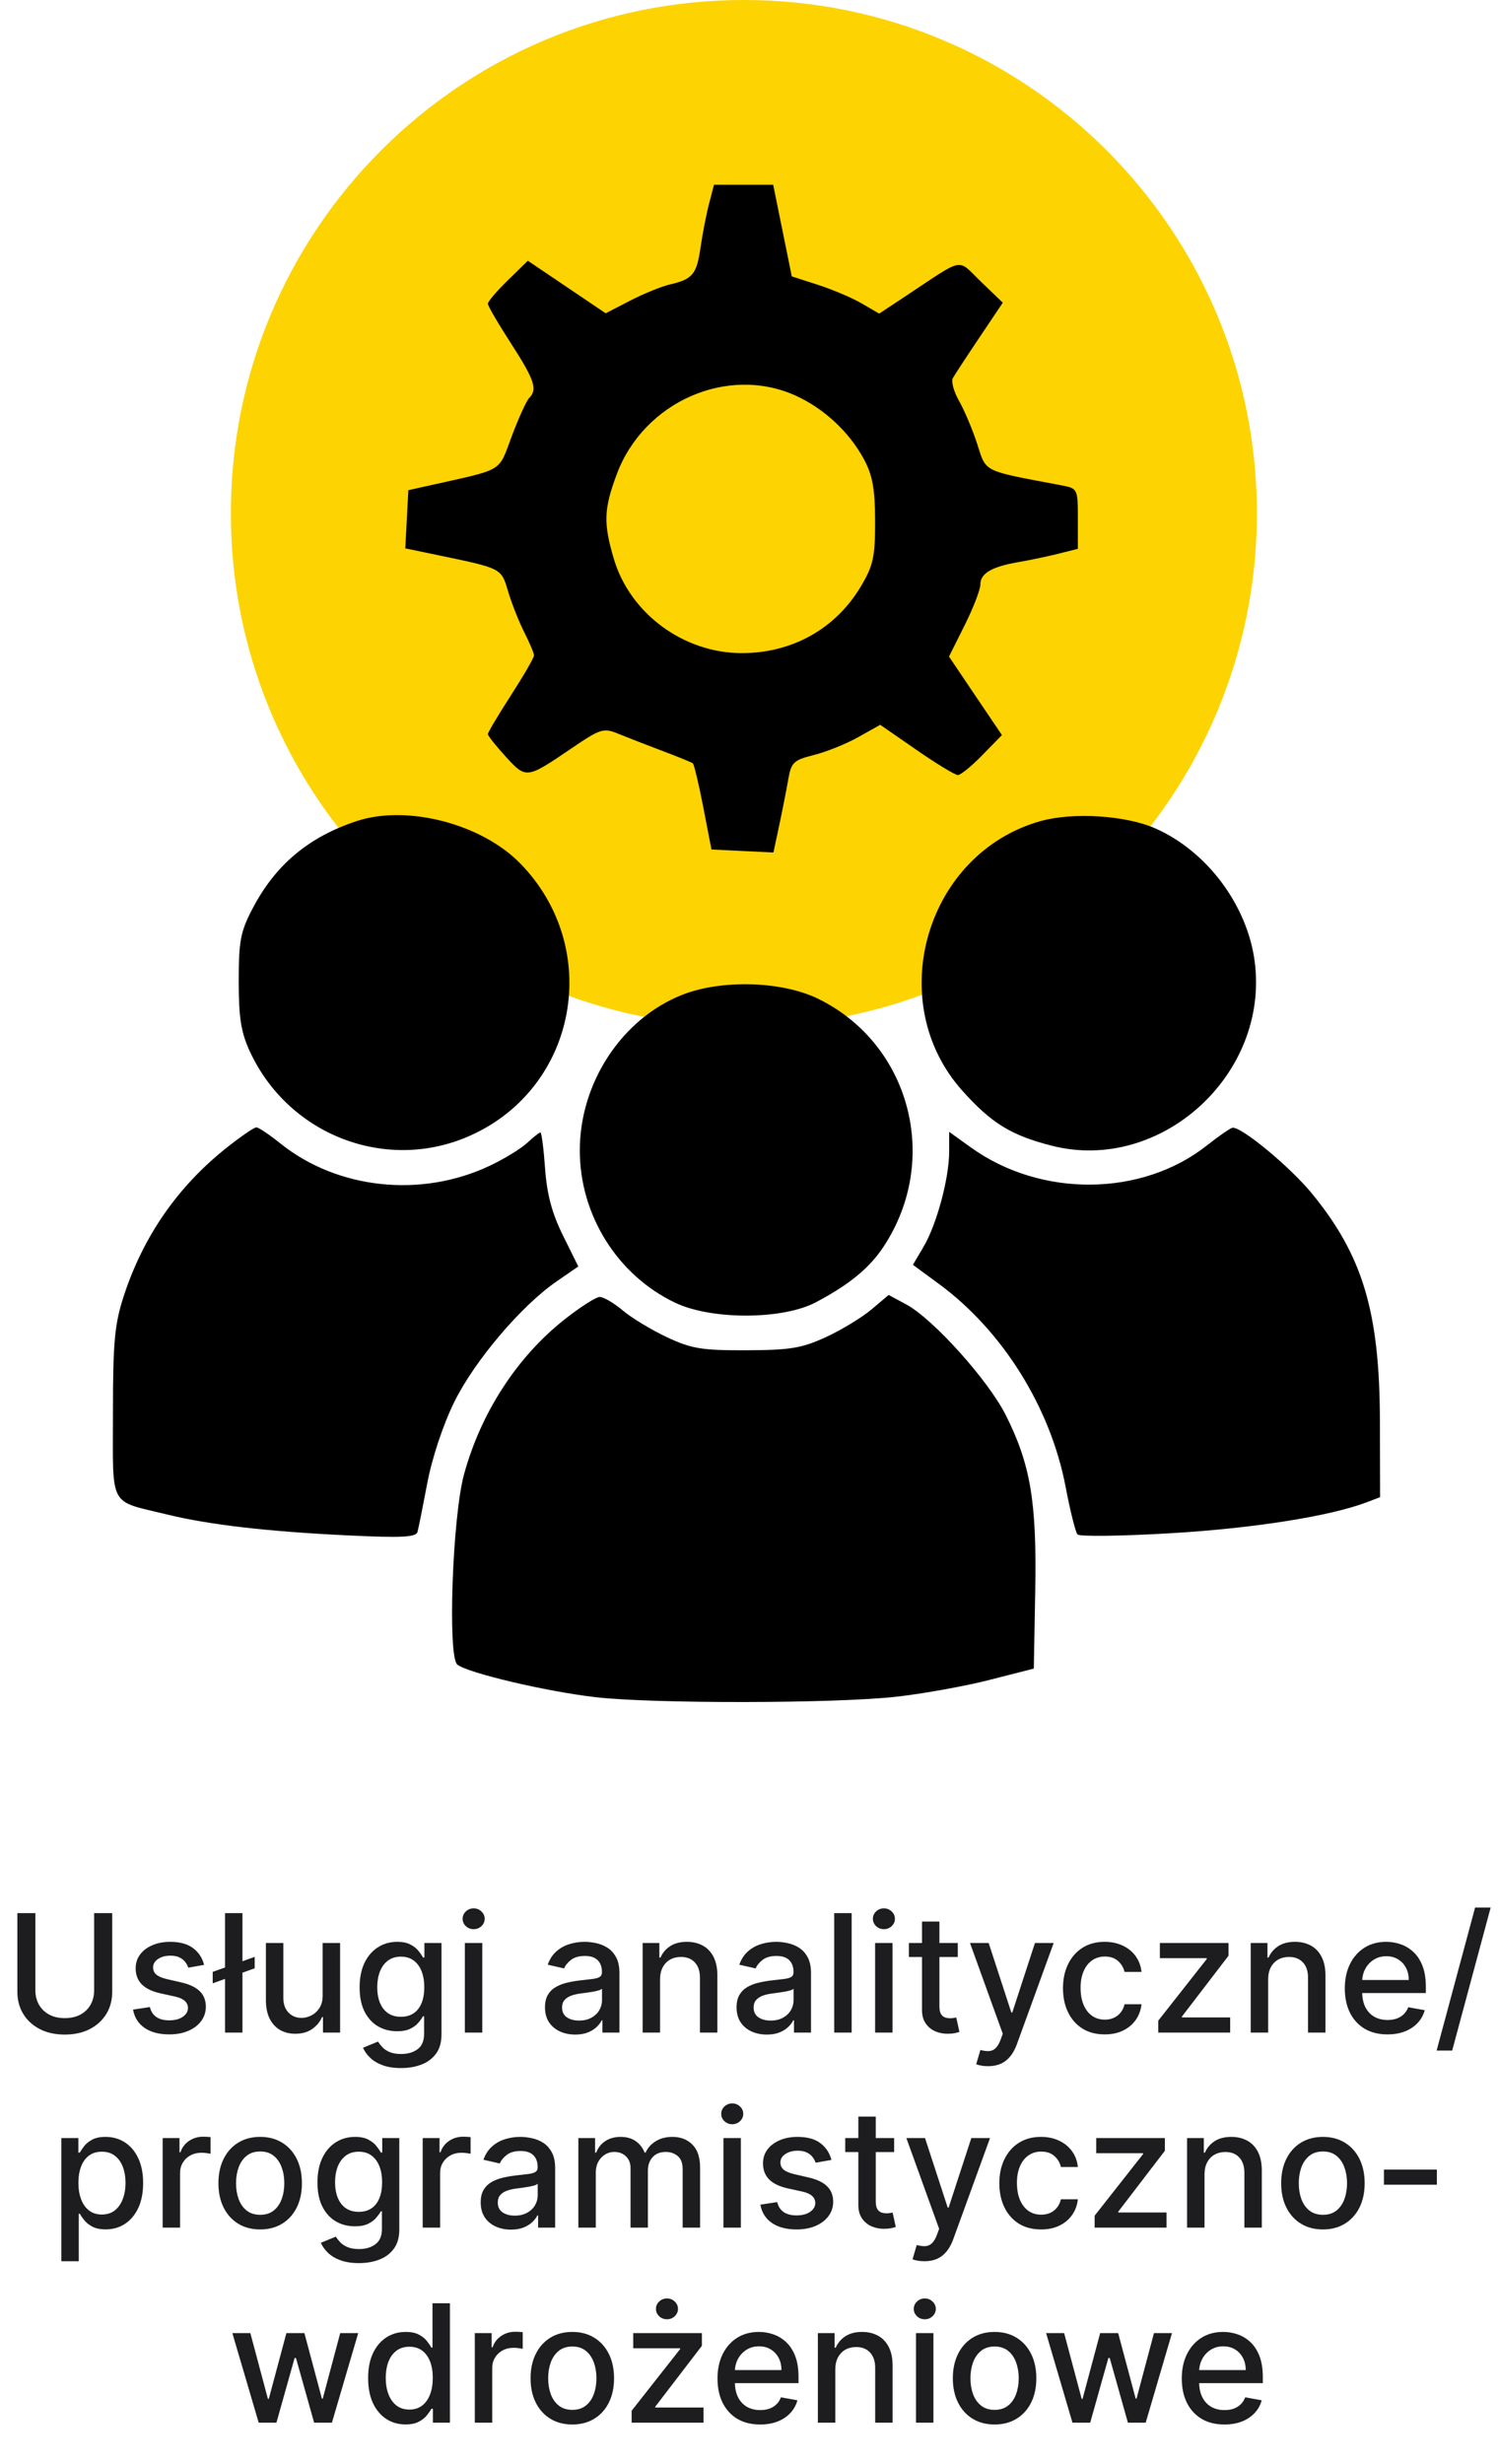 <svg width="146" height="240" viewBox="0 0 146 240" fill="none" xmlns="http://www.w3.org/2000/svg">
<path d="M9.175 186.364H10.937V194.017C10.937 194.831 10.745 195.553 10.363 196.182C9.98 196.807 9.442 197.299 8.749 197.659C8.056 198.015 7.244 198.193 6.312 198.193C5.384 198.193 4.573 198.015 3.88 197.659C3.187 197.299 2.649 196.807 2.266 196.182C1.884 195.553 1.692 194.831 1.692 194.017V186.364H3.448V193.875C3.448 194.402 3.564 194.869 3.795 195.278C4.03 195.688 4.361 196.009 4.789 196.244C5.217 196.475 5.725 196.591 6.312 196.591C6.903 196.591 7.412 196.475 7.84 196.244C8.272 196.009 8.602 195.688 8.829 195.278C9.06 194.869 9.175 194.402 9.175 193.875V186.364ZM19.893 191.403L18.353 191.676C18.289 191.479 18.186 191.292 18.046 191.114C17.91 190.936 17.724 190.79 17.489 190.676C17.255 190.562 16.961 190.506 16.609 190.506C16.128 190.506 15.726 190.614 15.404 190.83C15.082 191.042 14.921 191.316 14.921 191.653C14.921 191.945 15.029 192.18 15.245 192.358C15.461 192.536 15.809 192.682 16.291 192.795L17.677 193.114C18.48 193.299 19.078 193.585 19.472 193.972C19.866 194.358 20.063 194.86 20.063 195.477C20.063 196 19.912 196.466 19.609 196.875C19.309 197.28 18.891 197.598 18.353 197.83C17.819 198.061 17.2 198.176 16.495 198.176C15.518 198.176 14.72 197.968 14.103 197.551C13.486 197.131 13.107 196.534 12.967 195.761L14.609 195.511C14.711 195.939 14.921 196.263 15.239 196.483C15.557 196.699 15.972 196.807 16.484 196.807C17.041 196.807 17.486 196.691 17.819 196.46C18.152 196.225 18.319 195.939 18.319 195.602C18.319 195.33 18.217 195.1 18.012 194.915C17.811 194.729 17.503 194.589 17.086 194.494L15.609 194.17C14.794 193.985 14.192 193.689 13.802 193.284C13.415 192.879 13.222 192.366 13.222 191.744C13.222 191.229 13.366 190.778 13.654 190.392C13.942 190.006 14.34 189.705 14.847 189.489C15.355 189.269 15.936 189.159 16.592 189.159C17.535 189.159 18.277 189.364 18.819 189.773C19.361 190.178 19.718 190.722 19.893 191.403ZM24.823 190.625V191.739L20.732 193.199V192.085L24.823 190.625ZM23.63 186.364V198H21.931V186.364H23.63ZM31.444 194.381V189.273H33.148V198H31.478V196.489H31.387C31.186 196.955 30.864 197.343 30.421 197.653C29.982 197.96 29.434 198.114 28.779 198.114C28.218 198.114 27.722 197.991 27.291 197.744C26.863 197.494 26.525 197.125 26.279 196.636C26.037 196.148 25.916 195.544 25.916 194.824V189.273H27.614V194.619C27.614 195.214 27.779 195.687 28.109 196.04C28.438 196.392 28.866 196.568 29.393 196.568C29.711 196.568 30.027 196.489 30.342 196.33C30.66 196.17 30.923 195.93 31.131 195.608C31.343 195.286 31.448 194.877 31.444 194.381ZM39.09 201.455C38.397 201.455 37.8 201.364 37.3 201.182C36.804 201 36.399 200.759 36.084 200.46C35.77 200.161 35.535 199.833 35.38 199.477L36.84 198.875C36.943 199.042 37.079 199.218 37.249 199.403C37.423 199.593 37.658 199.754 37.954 199.886C38.253 200.019 38.638 200.085 39.107 200.085C39.751 200.085 40.283 199.928 40.704 199.614C41.124 199.303 41.334 198.807 41.334 198.125V196.409H41.227C41.124 196.595 40.977 196.801 40.783 197.028C40.594 197.256 40.333 197.453 39.999 197.619C39.666 197.786 39.232 197.869 38.698 197.869C38.009 197.869 37.388 197.708 36.834 197.386C36.285 197.061 35.85 196.581 35.528 195.949C35.209 195.312 35.05 194.53 35.05 193.602C35.05 192.674 35.208 191.879 35.522 191.216C35.84 190.553 36.276 190.045 36.829 189.693C37.382 189.337 38.009 189.159 38.709 189.159C39.251 189.159 39.689 189.25 40.022 189.432C40.355 189.61 40.615 189.818 40.8 190.057C40.99 190.295 41.136 190.506 41.238 190.688H41.363V189.273H43.028V198.193C43.028 198.943 42.853 199.559 42.505 200.04C42.157 200.521 41.685 200.877 41.09 201.108C40.499 201.339 39.833 201.455 39.09 201.455ZM39.073 196.46C39.562 196.46 39.975 196.347 40.312 196.119C40.653 195.888 40.91 195.559 41.084 195.131C41.263 194.699 41.352 194.182 41.352 193.58C41.352 192.992 41.264 192.475 41.09 192.028C40.916 191.581 40.66 191.233 40.323 190.983C39.986 190.729 39.569 190.602 39.073 190.602C38.562 190.602 38.136 190.735 37.795 191C37.454 191.261 37.196 191.617 37.022 192.068C36.852 192.519 36.766 193.023 36.766 193.58C36.766 194.152 36.853 194.653 37.028 195.085C37.202 195.517 37.459 195.854 37.8 196.097C38.145 196.339 38.569 196.46 39.073 196.46ZM45.306 198V189.273H47.005V198H45.306ZM46.164 187.926C45.869 187.926 45.615 187.828 45.403 187.631C45.194 187.43 45.09 187.191 45.09 186.915C45.09 186.634 45.194 186.396 45.403 186.199C45.615 185.998 45.869 185.898 46.164 185.898C46.459 185.898 46.711 185.998 46.92 186.199C47.132 186.396 47.238 186.634 47.238 186.915C47.238 187.191 47.132 187.43 46.92 187.631C46.711 187.828 46.459 187.926 46.164 187.926ZM56.065 198.193C55.512 198.193 55.012 198.091 54.565 197.886C54.118 197.678 53.764 197.377 53.502 196.983C53.245 196.589 53.116 196.106 53.116 195.534C53.116 195.042 53.211 194.636 53.4 194.318C53.589 194 53.845 193.748 54.167 193.562C54.489 193.377 54.849 193.237 55.246 193.142C55.644 193.047 56.05 192.975 56.462 192.926C56.985 192.866 57.409 192.816 57.735 192.778C58.061 192.737 58.298 192.67 58.445 192.58C58.593 192.489 58.667 192.341 58.667 192.136V192.097C58.667 191.6 58.527 191.216 58.246 190.943C57.97 190.67 57.557 190.534 57.008 190.534C56.436 190.534 55.985 190.661 55.656 190.915C55.33 191.165 55.104 191.443 54.979 191.75L53.383 191.386C53.572 190.856 53.849 190.428 54.212 190.102C54.58 189.773 55.002 189.534 55.479 189.386C55.957 189.235 56.459 189.159 56.985 189.159C57.334 189.159 57.703 189.201 58.093 189.284C58.487 189.364 58.854 189.511 59.195 189.727C59.54 189.943 59.822 190.252 60.042 190.653C60.262 191.051 60.371 191.568 60.371 192.205V198H58.712V196.807H58.644C58.534 197.027 58.37 197.242 58.15 197.455C57.93 197.667 57.648 197.843 57.303 197.983C56.959 198.123 56.546 198.193 56.065 198.193ZM56.434 196.83C56.904 196.83 57.305 196.737 57.639 196.551C57.976 196.366 58.231 196.123 58.406 195.824C58.584 195.521 58.673 195.197 58.673 194.852V193.727C58.612 193.788 58.495 193.845 58.32 193.898C58.15 193.947 57.955 193.991 57.735 194.028C57.515 194.062 57.301 194.095 57.093 194.125C56.885 194.152 56.711 194.174 56.57 194.193C56.241 194.235 55.94 194.305 55.667 194.403C55.398 194.502 55.182 194.644 55.019 194.83C54.86 195.011 54.781 195.254 54.781 195.557C54.781 195.977 54.936 196.295 55.246 196.511C55.557 196.723 55.953 196.83 56.434 196.83ZM64.333 192.818V198H62.634V189.273H64.265V190.693H64.373C64.574 190.231 64.888 189.86 65.316 189.58C65.748 189.299 66.291 189.159 66.947 189.159C67.541 189.159 68.062 189.284 68.509 189.534C68.956 189.78 69.303 190.148 69.549 190.636C69.795 191.125 69.918 191.729 69.918 192.449V198H68.219V192.653C68.219 192.021 68.055 191.527 67.725 191.17C67.396 190.811 66.943 190.631 66.367 190.631C65.973 190.631 65.623 190.716 65.316 190.886C65.013 191.057 64.772 191.307 64.594 191.636C64.42 191.962 64.333 192.356 64.333 192.818ZM74.737 198.193C74.183 198.193 73.683 198.091 73.237 197.886C72.79 197.678 72.435 197.377 72.174 196.983C71.916 196.589 71.788 196.106 71.788 195.534C71.788 195.042 71.882 194.636 72.072 194.318C72.261 194 72.517 193.748 72.839 193.562C73.161 193.377 73.521 193.237 73.918 193.142C74.316 193.047 74.721 192.975 75.134 192.926C75.657 192.866 76.081 192.816 76.407 192.778C76.733 192.737 76.969 192.67 77.117 192.58C77.265 192.489 77.339 192.341 77.339 192.136V192.097C77.339 191.6 77.199 191.216 76.918 190.943C76.642 190.67 76.229 190.534 75.68 190.534C75.108 190.534 74.657 190.661 74.327 190.915C74.002 191.165 73.776 191.443 73.651 191.75L72.055 191.386C72.244 190.856 72.521 190.428 72.884 190.102C73.252 189.773 73.674 189.534 74.151 189.386C74.629 189.235 75.13 189.159 75.657 189.159C76.005 189.159 76.375 189.201 76.765 189.284C77.159 189.364 77.526 189.511 77.867 189.727C78.212 189.943 78.494 190.252 78.714 190.653C78.933 191.051 79.043 191.568 79.043 192.205V198H77.384V196.807H77.316C77.206 197.027 77.041 197.242 76.822 197.455C76.602 197.667 76.32 197.843 75.975 197.983C75.63 198.123 75.218 198.193 74.737 198.193ZM75.106 196.83C75.576 196.83 75.977 196.737 76.31 196.551C76.647 196.366 76.903 196.123 77.077 195.824C77.255 195.521 77.344 195.197 77.344 194.852V193.727C77.284 193.788 77.166 193.845 76.992 193.898C76.822 193.947 76.627 193.991 76.407 194.028C76.187 194.062 75.973 194.095 75.765 194.125C75.557 194.152 75.382 194.174 75.242 194.193C74.913 194.235 74.612 194.305 74.339 194.403C74.07 194.502 73.854 194.644 73.691 194.83C73.532 195.011 73.452 195.254 73.452 195.557C73.452 195.977 73.608 196.295 73.918 196.511C74.229 196.723 74.625 196.83 75.106 196.83ZM83.005 186.364V198H81.306V186.364H83.005ZM85.29 198V189.273H86.989V198H85.29ZM86.148 187.926C85.853 187.926 85.599 187.828 85.387 187.631C85.179 187.43 85.075 187.191 85.075 186.915C85.075 186.634 85.179 186.396 85.387 186.199C85.599 185.998 85.853 185.898 86.148 185.898C86.444 185.898 86.696 185.998 86.904 186.199C87.116 186.396 87.222 186.634 87.222 186.915C87.222 187.191 87.116 187.43 86.904 187.631C86.696 187.828 86.444 187.926 86.148 187.926ZM93.349 189.273V190.636H88.582V189.273H93.349ZM89.86 187.182H91.559V195.438C91.559 195.767 91.608 196.015 91.707 196.182C91.805 196.345 91.932 196.456 92.087 196.517C92.246 196.574 92.419 196.602 92.604 196.602C92.741 196.602 92.86 196.593 92.962 196.574C93.065 196.555 93.144 196.54 93.201 196.528L93.508 197.932C93.409 197.97 93.269 198.008 93.087 198.045C92.906 198.087 92.678 198.11 92.406 198.114C91.959 198.121 91.542 198.042 91.156 197.875C90.769 197.708 90.457 197.451 90.218 197.102C89.979 196.754 89.86 196.316 89.86 195.79V187.182ZM96.302 201.273C96.048 201.273 95.817 201.252 95.609 201.21C95.4 201.172 95.245 201.131 95.143 201.085L95.552 199.693C95.862 199.777 96.139 199.813 96.381 199.801C96.624 199.79 96.838 199.699 97.023 199.528C97.213 199.358 97.379 199.08 97.523 198.693L97.734 198.114L94.54 189.273H96.359L98.569 196.045H98.66L100.87 189.273H102.694L99.097 199.165C98.931 199.619 98.719 200.004 98.461 200.318C98.203 200.636 97.897 200.875 97.54 201.034C97.184 201.193 96.772 201.273 96.302 201.273ZM107.67 198.176C106.825 198.176 106.098 197.985 105.488 197.602C104.882 197.216 104.416 196.684 104.09 196.006C103.764 195.328 103.602 194.551 103.602 193.676C103.602 192.79 103.768 192.008 104.102 191.33C104.435 190.648 104.905 190.116 105.511 189.733C106.117 189.35 106.831 189.159 107.653 189.159C108.316 189.159 108.906 189.282 109.425 189.528C109.944 189.771 110.363 190.112 110.681 190.551C111.003 190.991 111.194 191.504 111.255 192.091H109.602C109.511 191.682 109.302 191.33 108.977 191.034C108.655 190.739 108.223 190.591 107.681 190.591C107.208 190.591 106.793 190.716 106.437 190.966C106.085 191.212 105.81 191.564 105.613 192.023C105.416 192.477 105.317 193.015 105.317 193.636C105.317 194.273 105.414 194.822 105.607 195.284C105.8 195.746 106.073 196.104 106.425 196.358C106.781 196.612 107.2 196.739 107.681 196.739C108.003 196.739 108.295 196.68 108.556 196.562C108.821 196.441 109.043 196.269 109.221 196.045C109.403 195.822 109.53 195.553 109.602 195.239H111.255C111.194 195.803 111.011 196.307 110.704 196.75C110.397 197.193 109.986 197.542 109.471 197.795C108.96 198.049 108.359 198.176 107.67 198.176ZM112.89 198V196.835L117.617 190.83V190.75H113.043V189.273H119.737V190.511L115.191 196.443V196.523H119.896V198H112.89ZM123.599 192.818V198H121.9V189.273H123.531V190.693H123.638C123.839 190.231 124.154 189.86 124.582 189.58C125.013 189.299 125.557 189.159 126.212 189.159C126.807 189.159 127.328 189.284 127.775 189.534C128.222 189.78 128.568 190.148 128.815 190.636C129.061 191.125 129.184 191.729 129.184 192.449V198H127.485V192.653C127.485 192.021 127.32 191.527 126.991 191.17C126.661 190.811 126.209 190.631 125.633 190.631C125.239 190.631 124.888 190.716 124.582 190.886C124.279 191.057 124.038 191.307 123.86 191.636C123.686 191.962 123.599 192.356 123.599 192.818ZM135.224 198.176C134.364 198.176 133.623 197.992 133.002 197.625C132.385 197.254 131.907 196.733 131.57 196.062C131.237 195.388 131.07 194.598 131.07 193.693C131.07 192.799 131.237 192.011 131.57 191.33C131.907 190.648 132.377 190.116 132.979 189.733C133.585 189.35 134.294 189.159 135.104 189.159C135.597 189.159 136.074 189.241 136.536 189.403C136.998 189.566 137.413 189.822 137.781 190.17C138.148 190.519 138.438 190.972 138.65 191.528C138.862 192.081 138.968 192.754 138.968 193.545V194.148H132.031V192.875H137.303C137.303 192.428 137.212 192.032 137.031 191.688C136.849 191.339 136.593 191.064 136.263 190.864C135.938 190.663 135.555 190.562 135.116 190.562C134.638 190.562 134.222 190.68 133.866 190.915C133.513 191.146 133.241 191.449 133.048 191.824C132.858 192.195 132.763 192.598 132.763 193.034V194.028C132.763 194.612 132.866 195.108 133.07 195.517C133.279 195.926 133.568 196.239 133.94 196.455C134.311 196.667 134.745 196.773 135.241 196.773C135.563 196.773 135.856 196.727 136.121 196.636C136.387 196.542 136.616 196.402 136.809 196.216C137.002 196.03 137.15 195.801 137.252 195.528L138.86 195.818C138.731 196.292 138.5 196.706 138.167 197.062C137.837 197.415 137.423 197.689 136.923 197.886C136.426 198.08 135.86 198.176 135.224 198.176ZM145.285 185.818L141.535 199.75H140.018L143.768 185.818H145.285ZM5.978 220.273V208.273H7.637V209.688H7.779C7.878 209.506 8.02 209.295 8.205 209.057C8.391 208.818 8.648 208.61 8.978 208.432C9.308 208.25 9.743 208.159 10.285 208.159C10.989 208.159 11.618 208.337 12.171 208.693C12.724 209.049 13.158 209.562 13.472 210.233C13.79 210.903 13.95 211.71 13.95 212.653C13.95 213.597 13.792 214.405 13.478 215.08C13.164 215.75 12.732 216.267 12.182 216.631C11.633 216.991 11.006 217.17 10.302 217.17C9.772 217.17 9.338 217.081 9.001 216.903C8.667 216.725 8.406 216.517 8.217 216.278C8.027 216.04 7.881 215.828 7.779 215.642H7.677V220.273H5.978ZM7.643 212.636C7.643 213.25 7.732 213.788 7.91 214.25C8.088 214.712 8.345 215.074 8.683 215.335C9.02 215.593 9.433 215.722 9.921 215.722C10.429 215.722 10.853 215.587 11.194 215.318C11.535 215.045 11.792 214.676 11.967 214.21C12.145 213.744 12.234 213.22 12.234 212.636C12.234 212.061 12.146 211.544 11.972 211.085C11.802 210.627 11.544 210.265 11.2 210C10.859 209.735 10.432 209.602 9.921 209.602C9.429 209.602 9.012 209.729 8.671 209.983C8.334 210.237 8.078 210.591 7.904 211.045C7.73 211.5 7.643 212.03 7.643 212.636ZM15.853 217V208.273H17.495V209.659H17.586C17.745 209.189 18.025 208.82 18.427 208.551C18.832 208.278 19.291 208.142 19.802 208.142C19.908 208.142 20.033 208.146 20.177 208.153C20.325 208.161 20.44 208.17 20.523 208.182V209.807C20.455 209.788 20.334 209.767 20.16 209.744C19.986 209.718 19.811 209.705 19.637 209.705C19.236 209.705 18.878 209.79 18.563 209.96C18.253 210.127 18.006 210.36 17.825 210.659C17.643 210.955 17.552 211.292 17.552 211.67V217H15.853ZM25.357 217.176C24.539 217.176 23.825 216.989 23.215 216.614C22.605 216.239 22.132 215.714 21.795 215.04C21.458 214.366 21.289 213.578 21.289 212.676C21.289 211.771 21.458 210.979 21.795 210.301C22.132 209.623 22.605 209.097 23.215 208.722C23.825 208.347 24.539 208.159 25.357 208.159C26.175 208.159 26.889 208.347 27.499 208.722C28.109 209.097 28.583 209.623 28.92 210.301C29.257 210.979 29.425 211.771 29.425 212.676C29.425 213.578 29.257 214.366 28.92 215.04C28.583 215.714 28.109 216.239 27.499 216.614C26.889 216.989 26.175 217.176 25.357 217.176ZM25.363 215.75C25.893 215.75 26.333 215.61 26.681 215.33C27.03 215.049 27.287 214.676 27.454 214.21C27.624 213.744 27.709 213.231 27.709 212.67C27.709 212.114 27.624 211.602 27.454 211.136C27.287 210.667 27.03 210.29 26.681 210.006C26.333 209.722 25.893 209.58 25.363 209.58C24.829 209.58 24.386 209.722 24.033 210.006C23.685 210.29 23.425 210.667 23.255 211.136C23.088 211.602 23.005 212.114 23.005 212.67C23.005 213.231 23.088 213.744 23.255 214.21C23.425 214.676 23.685 215.049 24.033 215.33C24.386 215.61 24.829 215.75 25.363 215.75ZM34.981 220.455C34.288 220.455 33.691 220.364 33.191 220.182C32.695 220 32.289 219.759 31.975 219.46C31.661 219.161 31.426 218.833 31.271 218.477L32.731 217.875C32.833 218.042 32.969 218.218 33.14 218.403C33.314 218.593 33.549 218.754 33.844 218.886C34.144 219.019 34.528 219.085 34.998 219.085C35.642 219.085 36.174 218.928 36.594 218.614C37.015 218.303 37.225 217.807 37.225 217.125V215.409H37.117C37.015 215.595 36.867 215.801 36.674 216.028C36.485 216.256 36.223 216.453 35.89 216.619C35.557 216.786 35.123 216.869 34.589 216.869C33.899 216.869 33.278 216.708 32.725 216.386C32.176 216.061 31.74 215.581 31.418 214.949C31.1 214.312 30.941 213.53 30.941 212.602C30.941 211.674 31.098 210.879 31.413 210.216C31.731 209.553 32.166 209.045 32.719 208.693C33.273 208.337 33.899 208.159 34.6 208.159C35.142 208.159 35.579 208.25 35.913 208.432C36.246 208.61 36.505 208.818 36.691 209.057C36.88 209.295 37.026 209.506 37.129 209.688H37.254V208.273H38.918V217.193C38.918 217.943 38.744 218.559 38.396 219.04C38.047 219.521 37.575 219.877 36.981 220.108C36.39 220.339 35.723 220.455 34.981 220.455ZM34.964 215.46C35.452 215.46 35.865 215.347 36.202 215.119C36.543 214.888 36.801 214.559 36.975 214.131C37.153 213.699 37.242 213.182 37.242 212.58C37.242 211.992 37.155 211.475 36.981 211.028C36.807 210.581 36.551 210.233 36.214 209.983C35.877 209.729 35.46 209.602 34.964 209.602C34.452 209.602 34.026 209.735 33.685 210C33.344 210.261 33.087 210.617 32.913 211.068C32.742 211.519 32.657 212.023 32.657 212.58C32.657 213.152 32.744 213.653 32.918 214.085C33.093 214.517 33.35 214.854 33.691 215.097C34.036 215.339 34.46 215.46 34.964 215.46ZM41.197 217V208.273H42.839V209.659H42.93C43.089 209.189 43.369 208.82 43.771 208.551C44.176 208.278 44.634 208.142 45.146 208.142C45.252 208.142 45.377 208.146 45.521 208.153C45.668 208.161 45.784 208.17 45.867 208.182V209.807C45.799 209.788 45.678 209.767 45.504 209.744C45.329 209.718 45.155 209.705 44.981 209.705C44.579 209.705 44.221 209.79 43.907 209.96C43.596 210.127 43.35 210.36 43.168 210.659C42.986 210.955 42.896 211.292 42.896 211.67V217H41.197ZM49.799 217.193C49.246 217.193 48.746 217.091 48.299 216.886C47.852 216.678 47.498 216.377 47.236 215.983C46.979 215.589 46.85 215.106 46.85 214.534C46.85 214.042 46.945 213.636 47.134 213.318C47.324 213 47.579 212.748 47.901 212.562C48.223 212.377 48.583 212.237 48.981 212.142C49.379 212.047 49.784 211.975 50.197 211.926C50.719 211.866 51.144 211.816 51.469 211.778C51.795 211.737 52.032 211.67 52.18 211.58C52.327 211.489 52.401 211.341 52.401 211.136V211.097C52.401 210.6 52.261 210.216 51.981 209.943C51.704 209.67 51.291 209.534 50.742 209.534C50.17 209.534 49.719 209.661 49.39 209.915C49.064 210.165 48.839 210.443 48.714 210.75L47.117 210.386C47.307 209.856 47.583 209.428 47.947 209.102C48.314 208.773 48.736 208.534 49.214 208.386C49.691 208.235 50.193 208.159 50.719 208.159C51.068 208.159 51.437 208.201 51.827 208.284C52.221 208.364 52.589 208.511 52.93 208.727C53.274 208.943 53.557 209.252 53.776 209.653C53.996 210.051 54.106 210.568 54.106 211.205V217H52.447V215.807H52.379C52.269 216.027 52.104 216.242 51.884 216.455C51.664 216.667 51.382 216.843 51.038 216.983C50.693 217.123 50.28 217.193 49.799 217.193ZM50.168 215.83C50.638 215.83 51.039 215.737 51.373 215.551C51.71 215.366 51.966 215.123 52.14 214.824C52.318 214.521 52.407 214.197 52.407 213.852V212.727C52.346 212.788 52.229 212.845 52.055 212.898C51.884 212.947 51.689 212.991 51.469 213.028C51.25 213.062 51.036 213.095 50.827 213.125C50.619 213.152 50.445 213.174 50.305 213.193C49.975 213.235 49.674 213.305 49.401 213.403C49.132 213.502 48.916 213.644 48.754 213.83C48.594 214.011 48.515 214.254 48.515 214.557C48.515 214.977 48.67 215.295 48.981 215.511C49.291 215.723 49.687 215.83 50.168 215.83ZM56.369 217V208.273H57.999V209.693H58.107C58.289 209.212 58.586 208.837 58.999 208.568C59.412 208.295 59.907 208.159 60.482 208.159C61.066 208.159 61.554 208.295 61.948 208.568C62.346 208.841 62.639 209.216 62.829 209.693H62.92C63.128 209.227 63.459 208.856 63.914 208.58C64.369 208.299 64.91 208.159 65.539 208.159C66.331 208.159 66.977 208.407 67.477 208.903C67.98 209.4 68.232 210.148 68.232 211.148V217H66.533V211.307C66.533 210.716 66.372 210.288 66.05 210.023C65.728 209.758 65.344 209.625 64.897 209.625C64.344 209.625 63.914 209.795 63.607 210.136C63.3 210.473 63.147 210.907 63.147 211.438V217H61.454V211.199C61.454 210.725 61.306 210.345 61.011 210.057C60.715 209.769 60.331 209.625 59.857 209.625C59.535 209.625 59.238 209.71 58.965 209.881C58.696 210.047 58.478 210.28 58.312 210.58C58.149 210.879 58.068 211.225 58.068 211.619V217H56.369ZM70.509 217V208.273H72.208V217H70.509ZM71.367 206.926C71.072 206.926 70.818 206.828 70.606 206.631C70.397 206.43 70.293 206.191 70.293 205.915C70.293 205.634 70.397 205.396 70.606 205.199C70.818 204.998 71.072 204.898 71.367 204.898C71.663 204.898 71.915 204.998 72.123 205.199C72.335 205.396 72.441 205.634 72.441 205.915C72.441 206.191 72.335 206.43 72.123 206.631C71.915 206.828 71.663 206.926 71.367 206.926ZM81.033 210.403L79.494 210.676C79.429 210.479 79.327 210.292 79.187 210.114C79.05 209.936 78.865 209.79 78.63 209.676C78.395 209.562 78.102 209.506 77.749 209.506C77.268 209.506 76.867 209.614 76.545 209.83C76.223 210.042 76.062 210.316 76.062 210.653C76.062 210.945 76.17 211.18 76.386 211.358C76.602 211.536 76.95 211.682 77.431 211.795L78.817 212.114C79.621 212.299 80.219 212.585 80.613 212.972C81.007 213.358 81.204 213.86 81.204 214.477C81.204 215 81.052 215.466 80.749 215.875C80.45 216.28 80.031 216.598 79.494 216.83C78.96 217.061 78.34 217.176 77.636 217.176C76.658 217.176 75.861 216.968 75.244 216.551C74.626 216.131 74.247 215.534 74.107 214.761L75.749 214.511C75.852 214.939 76.062 215.263 76.38 215.483C76.698 215.699 77.113 215.807 77.624 215.807C78.181 215.807 78.626 215.691 78.96 215.46C79.293 215.225 79.46 214.939 79.46 214.602C79.46 214.33 79.357 214.1 79.153 213.915C78.952 213.729 78.643 213.589 78.227 213.494L76.749 213.17C75.935 212.985 75.333 212.689 74.942 212.284C74.556 211.879 74.363 211.366 74.363 210.744C74.363 210.229 74.507 209.778 74.795 209.392C75.083 209.006 75.48 208.705 75.988 208.489C76.496 208.269 77.077 208.159 77.732 208.159C78.675 208.159 79.418 208.364 79.96 208.773C80.501 209.178 80.859 209.722 81.033 210.403ZM87.146 208.273V209.636H82.379V208.273H87.146ZM83.657 206.182H85.356V214.438C85.356 214.767 85.405 215.015 85.504 215.182C85.602 215.345 85.729 215.456 85.884 215.517C86.043 215.574 86.216 215.602 86.401 215.602C86.538 215.602 86.657 215.593 86.759 215.574C86.862 215.555 86.941 215.54 86.998 215.528L87.305 216.932C87.206 216.97 87.066 217.008 86.884 217.045C86.702 217.087 86.475 217.11 86.202 217.114C85.755 217.121 85.339 217.042 84.952 216.875C84.566 216.708 84.254 216.451 84.015 216.102C83.776 215.754 83.657 215.316 83.657 214.79V206.182ZM90.099 220.273C89.845 220.273 89.614 220.252 89.406 220.21C89.197 220.172 89.042 220.131 88.94 220.085L89.349 218.693C89.659 218.777 89.936 218.813 90.178 218.801C90.421 218.79 90.635 218.699 90.82 218.528C91.01 218.358 91.176 218.08 91.32 217.693L91.531 217.114L88.337 208.273H90.156L92.366 215.045H92.457L94.667 208.273H96.491L92.894 218.165C92.728 218.619 92.515 219.004 92.258 219.318C92 219.636 91.693 219.875 91.337 220.034C90.981 220.193 90.568 220.273 90.099 220.273ZM101.467 217.176C100.622 217.176 99.895 216.985 99.285 216.602C98.679 216.216 98.213 215.684 97.887 215.006C97.561 214.328 97.398 213.551 97.398 212.676C97.398 211.79 97.565 211.008 97.898 210.33C98.232 209.648 98.701 209.116 99.308 208.733C99.914 208.35 100.628 208.159 101.45 208.159C102.112 208.159 102.703 208.282 103.222 208.528C103.741 208.771 104.16 209.112 104.478 209.551C104.8 209.991 104.991 210.504 105.052 211.091H103.398C103.308 210.682 103.099 210.33 102.773 210.034C102.451 209.739 102.02 209.591 101.478 209.591C101.004 209.591 100.59 209.716 100.234 209.966C99.881 210.212 99.607 210.564 99.41 211.023C99.213 211.477 99.114 212.015 99.114 212.636C99.114 213.273 99.211 213.822 99.404 214.284C99.597 214.746 99.87 215.104 100.222 215.358C100.578 215.612 100.997 215.739 101.478 215.739C101.8 215.739 102.092 215.68 102.353 215.562C102.618 215.441 102.84 215.269 103.018 215.045C103.2 214.822 103.326 214.553 103.398 214.239H105.052C104.991 214.803 104.808 215.307 104.501 215.75C104.194 216.193 103.783 216.542 103.268 216.795C102.756 217.049 102.156 217.176 101.467 217.176ZM106.687 217V215.835L111.414 209.83V209.75H106.84V208.273H113.533V209.511L108.988 215.443V215.523H113.692V217H106.687ZM117.396 211.818V217H115.697V208.273H117.327V209.693H117.435C117.636 209.231 117.951 208.86 118.379 208.58C118.81 208.299 119.354 208.159 120.009 208.159C120.604 208.159 121.125 208.284 121.572 208.534C122.019 208.78 122.365 209.148 122.612 209.636C122.858 210.125 122.981 210.729 122.981 211.449V217H121.282V211.653C121.282 211.021 121.117 210.527 120.788 210.17C120.458 209.811 120.005 209.631 119.43 209.631C119.036 209.631 118.685 209.716 118.379 209.886C118.076 210.057 117.835 210.307 117.657 210.636C117.483 210.962 117.396 211.356 117.396 211.818ZM128.935 217.176C128.117 217.176 127.403 216.989 126.793 216.614C126.183 216.239 125.71 215.714 125.373 215.04C125.036 214.366 124.867 213.578 124.867 212.676C124.867 211.771 125.036 210.979 125.373 210.301C125.71 209.623 126.183 209.097 126.793 208.722C127.403 208.347 128.117 208.159 128.935 208.159C129.754 208.159 130.468 208.347 131.077 208.722C131.687 209.097 132.161 209.623 132.498 210.301C132.835 210.979 133.004 211.771 133.004 212.676C133.004 213.578 132.835 214.366 132.498 215.04C132.161 215.714 131.687 216.239 131.077 216.614C130.468 216.989 129.754 217.176 128.935 217.176ZM128.941 215.75C129.471 215.75 129.911 215.61 130.259 215.33C130.608 215.049 130.865 214.676 131.032 214.21C131.202 213.744 131.288 213.231 131.288 212.67C131.288 212.114 131.202 211.602 131.032 211.136C130.865 210.667 130.608 210.29 130.259 210.006C129.911 209.722 129.471 209.58 128.941 209.58C128.407 209.58 127.964 209.722 127.612 210.006C127.263 210.29 127.004 210.667 126.833 211.136C126.666 211.602 126.583 212.114 126.583 212.67C126.583 213.231 126.666 213.744 126.833 214.21C127.004 214.676 127.263 215.049 127.612 215.33C127.964 215.61 128.407 215.75 128.941 215.75ZM140.042 211.347V212.818H134.883V211.347H140.042ZM25.214 236L22.646 227.273H24.401L26.111 233.682H26.197L27.913 227.273H29.668L31.373 233.653H31.458L33.157 227.273H34.913L32.35 236H30.617L28.845 229.699H28.714L26.941 236H25.214ZM39.526 236.17C38.822 236.17 38.193 235.991 37.64 235.631C37.091 235.267 36.659 234.75 36.344 234.08C36.034 233.405 35.879 232.597 35.879 231.653C35.879 230.71 36.036 229.903 36.35 229.233C36.668 228.562 37.104 228.049 37.657 227.693C38.21 227.337 38.837 227.159 39.538 227.159C40.079 227.159 40.515 227.25 40.844 227.432C41.178 227.61 41.435 227.818 41.617 228.057C41.803 228.295 41.947 228.506 42.049 228.688H42.151V224.364H43.85V236H42.191V234.642H42.049C41.947 234.828 41.799 235.04 41.606 235.278C41.416 235.517 41.155 235.725 40.822 235.903C40.488 236.081 40.057 236.17 39.526 236.17ZM39.901 234.722C40.39 234.722 40.803 234.593 41.14 234.335C41.481 234.074 41.738 233.712 41.913 233.25C42.091 232.788 42.18 232.25 42.18 231.636C42.18 231.03 42.093 230.5 41.918 230.045C41.744 229.591 41.488 229.237 41.151 228.983C40.814 228.729 40.398 228.602 39.901 228.602C39.39 228.602 38.964 228.735 38.623 229C38.282 229.265 38.024 229.627 37.85 230.085C37.68 230.544 37.594 231.061 37.594 231.636C37.594 232.22 37.682 232.744 37.856 233.21C38.03 233.676 38.288 234.045 38.629 234.318C38.973 234.587 39.398 234.722 39.901 234.722ZM46.275 236V227.273H47.917V228.659H48.008C48.167 228.189 48.447 227.82 48.849 227.551C49.254 227.278 49.712 227.142 50.224 227.142C50.33 227.142 50.455 227.146 50.599 227.153C50.746 227.161 50.862 227.17 50.945 227.182V228.807C50.877 228.788 50.756 228.767 50.582 228.744C50.407 228.718 50.233 228.705 50.059 228.705C49.657 228.705 49.3 228.79 48.985 228.96C48.675 229.127 48.428 229.36 48.246 229.659C48.065 229.955 47.974 230.292 47.974 230.67V236H46.275ZM55.779 236.176C54.961 236.176 54.247 235.989 53.637 235.614C53.027 235.239 52.554 234.714 52.217 234.04C51.88 233.366 51.711 232.578 51.711 231.676C51.711 230.771 51.88 229.979 52.217 229.301C52.554 228.623 53.027 228.097 53.637 227.722C54.247 227.347 54.961 227.159 55.779 227.159C56.597 227.159 57.311 227.347 57.921 227.722C58.531 228.097 59.005 228.623 59.342 229.301C59.679 229.979 59.847 230.771 59.847 231.676C59.847 232.578 59.679 233.366 59.342 234.04C59.005 234.714 58.531 235.239 57.921 235.614C57.311 235.989 56.597 236.176 55.779 236.176ZM55.785 234.75C56.315 234.75 56.755 234.61 57.103 234.33C57.452 234.049 57.709 233.676 57.876 233.21C58.046 232.744 58.131 232.231 58.131 231.67C58.131 231.114 58.046 230.602 57.876 230.136C57.709 229.667 57.452 229.29 57.103 229.006C56.755 228.722 56.315 228.58 55.785 228.58C55.251 228.58 54.807 228.722 54.455 229.006C54.107 229.29 53.847 229.667 53.677 230.136C53.51 230.602 53.427 231.114 53.427 231.67C53.427 232.231 53.51 232.744 53.677 233.21C53.847 233.676 54.107 234.049 54.455 234.33C54.807 234.61 55.251 234.75 55.785 234.75ZM61.562 236V234.835L66.289 228.83V228.75H61.715V227.273H68.408V228.511L63.863 234.443V234.523H68.567V236H61.562ZM65.005 225.926C64.71 225.926 64.456 225.828 64.244 225.631C64.035 225.43 63.931 225.191 63.931 224.915C63.931 224.634 64.035 224.396 64.244 224.199C64.456 223.998 64.71 223.898 65.005 223.898C65.3 223.898 65.552 223.998 65.761 224.199C65.973 224.396 66.079 224.634 66.079 224.915C66.079 225.191 65.973 225.43 65.761 225.631C65.552 225.828 65.3 225.926 65.005 225.926ZM74.083 236.176C73.223 236.176 72.483 235.992 71.862 235.625C71.244 235.254 70.767 234.733 70.43 234.062C70.096 233.388 69.93 232.598 69.93 231.693C69.93 230.799 70.096 230.011 70.43 229.33C70.767 228.648 71.237 228.116 71.839 227.733C72.445 227.35 73.153 227.159 73.964 227.159C74.456 227.159 74.933 227.241 75.396 227.403C75.858 227.566 76.272 227.822 76.64 228.17C77.007 228.519 77.297 228.972 77.509 229.528C77.721 230.081 77.827 230.754 77.827 231.545V232.148H70.89V230.875H76.163C76.163 230.428 76.072 230.032 75.89 229.688C75.708 229.339 75.452 229.064 75.123 228.864C74.797 228.663 74.415 228.562 73.975 228.562C73.498 228.562 73.081 228.68 72.725 228.915C72.373 229.146 72.1 229.449 71.907 229.824C71.718 230.195 71.623 230.598 71.623 231.034V232.028C71.623 232.612 71.725 233.108 71.93 233.517C72.138 233.926 72.428 234.239 72.799 234.455C73.17 234.667 73.604 234.773 74.1 234.773C74.422 234.773 74.716 234.727 74.981 234.636C75.246 234.542 75.475 234.402 75.668 234.216C75.862 234.03 76.009 233.801 76.112 233.528L77.719 233.818C77.591 234.292 77.36 234.706 77.026 235.062C76.697 235.415 76.282 235.689 75.782 235.886C75.286 236.08 74.719 236.176 74.083 236.176ZM81.411 230.818V236H79.712V227.273H81.343V228.693H81.451C81.652 228.231 81.966 227.86 82.394 227.58C82.826 227.299 83.37 227.159 84.025 227.159C84.62 227.159 85.14 227.284 85.587 227.534C86.034 227.78 86.381 228.148 86.627 228.636C86.873 229.125 86.996 229.729 86.996 230.449V236H85.298V230.653C85.298 230.021 85.133 229.527 84.803 229.17C84.474 228.811 84.021 228.631 83.445 228.631C83.051 228.631 82.701 228.716 82.394 228.886C82.091 229.057 81.851 229.307 81.673 229.636C81.498 229.962 81.411 230.356 81.411 230.818ZM89.275 236V227.273H90.974V236H89.275ZM90.133 225.926C89.837 225.926 89.584 225.828 89.371 225.631C89.163 225.43 89.059 225.191 89.059 224.915C89.059 224.634 89.163 224.396 89.371 224.199C89.584 223.998 89.837 223.898 90.133 223.898C90.428 223.898 90.68 223.998 90.888 224.199C91.101 224.396 91.207 224.634 91.207 224.915C91.207 225.191 91.101 225.43 90.888 225.631C90.68 225.828 90.428 225.926 90.133 225.926ZM96.935 236.176C96.117 236.176 95.403 235.989 94.793 235.614C94.183 235.239 93.71 234.714 93.373 234.04C93.036 233.366 92.867 232.578 92.867 231.676C92.867 230.771 93.036 229.979 93.373 229.301C93.71 228.623 94.183 228.097 94.793 227.722C95.403 227.347 96.117 227.159 96.935 227.159C97.754 227.159 98.468 227.347 99.077 227.722C99.687 228.097 100.161 228.623 100.498 229.301C100.835 229.979 101.004 230.771 101.004 231.676C101.004 232.578 100.835 233.366 100.498 234.04C100.161 234.714 99.687 235.239 99.077 235.614C98.468 235.989 97.754 236.176 96.935 236.176ZM96.941 234.75C97.471 234.75 97.911 234.61 98.259 234.33C98.608 234.049 98.865 233.676 99.032 233.21C99.202 232.744 99.288 232.231 99.288 231.67C99.288 231.114 99.202 230.602 99.032 230.136C98.865 229.667 98.608 229.29 98.259 229.006C97.911 228.722 97.471 228.58 96.941 228.58C96.407 228.58 95.964 228.722 95.612 229.006C95.263 229.29 95.004 229.667 94.833 230.136C94.666 230.602 94.583 231.114 94.583 231.67C94.583 232.231 94.666 232.744 94.833 233.21C95.004 233.676 95.263 234.049 95.612 234.33C95.964 234.61 96.407 234.75 96.941 234.75ZM104.526 236L101.958 227.273H103.714L105.424 233.682H105.509L107.225 227.273H108.981L110.685 233.653H110.771L112.469 227.273H114.225L111.663 236H109.93L108.157 229.699H108.026L106.254 236H104.526ZM119.333 236.176C118.473 236.176 117.733 235.992 117.112 235.625C116.494 235.254 116.017 234.733 115.68 234.062C115.346 233.388 115.18 232.598 115.18 231.693C115.18 230.799 115.346 230.011 115.68 229.33C116.017 228.648 116.487 228.116 117.089 227.733C117.695 227.35 118.403 227.159 119.214 227.159C119.706 227.159 120.183 227.241 120.646 227.403C121.108 227.566 121.522 227.822 121.89 228.17C122.257 228.519 122.547 228.972 122.759 229.528C122.971 230.081 123.077 230.754 123.077 231.545V232.148H116.14V230.875H121.413C121.413 230.428 121.322 230.032 121.14 229.688C120.958 229.339 120.702 229.064 120.373 228.864C120.047 228.663 119.665 228.562 119.225 228.562C118.748 228.562 118.331 228.68 117.975 228.915C117.623 229.146 117.35 229.449 117.157 229.824C116.968 230.195 116.873 230.598 116.873 231.034V232.028C116.873 232.612 116.975 233.108 117.18 233.517C117.388 233.926 117.678 234.239 118.049 234.455C118.42 234.667 118.854 234.773 119.35 234.773C119.672 234.773 119.966 234.727 120.231 234.636C120.496 234.542 120.725 234.402 120.918 234.216C121.112 234.03 121.259 233.801 121.362 233.528L122.969 233.818C122.841 234.292 122.61 234.706 122.276 235.062C121.947 235.415 121.532 235.689 121.032 235.886C120.536 236.08 119.969 236.176 119.333 236.176Z" fill="#1D1D1F"/>
<path fill-rule="evenodd" clip-rule="evenodd" d="M122.501 50C122.501 77.614 100.115 100 72.501 100C63.323 100 54.722 97.527 47.329 93.211L29.584 102.07C29.51 102.107 29.43 102.124 29.353 102.122C29.246 102.172 29.121 102.185 28.999 102.148C28.734 102.069 28.583 101.791 28.662 101.526L34.34 82.474C34.352 82.435 34.368 82.398 34.388 82.364C26.974 73.642 22.501 62.344 22.501 50C22.501 22.386 44.887 0 72.501 0C100.115 0 122.501 22.386 122.501 50ZM29.928 100.78L46.312 92.601C42.149 90.036 38.39 86.878 35.154 83.245L29.928 100.78Z" fill="#FDD302"/>
<path d="M33.001 89L35.001 83L46.501 92.5L29.501 101L33.001 89Z" fill="#FDD302"/>
<path fill-rule="evenodd" clip-rule="evenodd" d="M69.1 19.875C68.832 20.907 68.462 22.811 68.277 24.109C67.905 26.715 67.505 27.198 65.299 27.709C64.474 27.9 62.726 28.61 61.415 29.288L59.031 30.518L55.238 27.959L51.444 25.399L49.497 27.301C48.425 28.347 47.549 29.375 47.549 29.586C47.549 29.797 48.561 31.534 49.799 33.447C52.099 37.002 52.41 37.938 51.572 38.776C51.31 39.038 50.549 40.709 49.88 42.487C48.537 46.061 49.23 45.648 41.799 47.304L39.799 47.75L39.65 50.584L39.501 53.417L42.4 54.02C48.989 55.39 48.834 55.312 49.525 57.623C49.874 58.793 50.585 60.585 51.104 61.605C51.624 62.626 52.047 63.638 52.045 63.855C52.044 64.073 51.031 65.818 49.795 67.735C48.56 69.651 47.549 71.352 47.549 71.512C47.549 71.673 48.333 72.661 49.292 73.708C51.283 75.881 51.311 75.877 55.645 72.935C58.539 70.969 58.812 70.883 60.26 71.477C61.106 71.824 63.036 72.574 64.549 73.144C66.061 73.713 67.401 74.26 67.525 74.358C67.649 74.456 68.109 76.384 68.546 78.643L69.341 82.75L72.361 82.897L75.38 83.043L75.945 80.397C76.256 78.941 76.652 76.927 76.826 75.922C77.113 74.261 77.343 74.044 79.344 73.54C80.556 73.236 82.501 72.451 83.667 71.796L85.787 70.605L89.327 73.052C91.275 74.398 93.088 75.5 93.357 75.5C93.626 75.5 94.702 74.624 95.748 73.552L97.65 71.605L95.07 67.782L92.491 63.959L94.02 60.9C94.861 59.217 95.549 57.434 95.549 56.938C95.549 55.846 96.654 55.203 99.308 54.747C100.403 54.559 102.143 54.193 103.174 53.934L105.049 53.462V50.52C105.049 47.599 105.038 47.578 103.424 47.273C95.693 45.818 96.139 46.036 95.249 43.273C94.803 41.886 94.01 40.002 93.487 39.087C92.965 38.172 92.684 37.16 92.864 36.837C93.043 36.514 94.213 34.728 95.463 32.868L97.735 29.485L95.618 27.451C93.22 25.147 94.122 24.975 88.244 28.86L85.689 30.549L83.994 29.564C83.061 29.021 81.145 28.206 79.734 27.751L77.17 26.924L76.264 22.462L75.358 18H72.473H69.587L69.1 19.875ZM77.549 38.539C80.309 39.787 82.787 42.098 84.209 44.75C85.046 46.312 85.283 47.627 85.29 50.75C85.298 54.205 85.115 55.063 83.949 57.047C81.494 61.222 77.244 63.621 72.299 63.623C66.644 63.625 61.413 59.779 59.832 54.456C58.795 50.965 58.843 49.589 60.116 46.184C62.759 39.121 70.92 35.542 77.549 38.539Z" fill="black"/>
<path fill-rule="evenodd" clip-rule="evenodd" d="M34.759 79.987C30.071 81.541 26.862 84.23 24.631 88.475C23.441 90.739 23.268 91.639 23.266 95.568C23.265 99.123 23.491 100.559 24.342 102.406C28.137 110.635 37.756 114.285 45.909 110.587C56.308 105.872 58.76 92.382 50.719 84.124C46.946 80.248 39.666 78.362 34.759 79.987ZM101.405 79.989C90.204 83.147 86.028 97.613 93.816 106.276C96.649 109.427 98.547 110.592 102.487 111.602C113.114 114.324 123.747 104.676 122.283 93.64C121.557 88.165 117.638 82.925 112.605 80.699C109.727 79.425 104.566 79.099 101.405 79.989ZM66.512 96.9C60.625 99.213 56.509 105.453 56.509 112.068C56.509 118.374 60.187 124.237 65.82 126.91C69.362 128.591 76.282 128.567 79.509 126.863C82.787 125.131 84.738 123.528 86.125 121.426C91.702 112.976 88.719 101.694 79.746 97.297C76.225 95.572 70.344 95.395 66.512 96.9ZM22.144 111.759C17.339 115.557 13.963 120.414 12.054 126.276C11.168 128.997 11.009 130.723 11.009 137.662C11.009 147.007 10.541 146.127 16.259 147.525C20.384 148.533 26.047 149.189 33.887 149.566C39.152 149.819 40.552 149.749 40.692 149.226C40.789 148.864 41.223 146.702 41.656 144.421C42.119 141.987 43.203 138.74 44.279 136.562C46.263 132.545 50.813 127.189 54.247 124.827L56.364 123.37L54.871 120.357C53.797 118.19 53.307 116.357 53.126 113.831C52.988 111.899 52.783 110.318 52.671 110.318C52.559 110.318 51.976 110.776 51.376 111.335C50.776 111.894 49.134 112.896 47.729 113.561C41.045 116.723 32.888 115.851 27.315 111.378C26.246 110.52 25.198 109.818 24.985 109.818C24.773 109.818 23.494 110.692 22.144 111.759ZM117.65 111.565C111.3 116.592 101.465 116.685 94.634 111.782L92.509 110.256V112.182C92.509 114.768 91.297 119.274 90.017 121.443L88.975 123.208L91.486 125.051C97.707 129.618 102.383 137.092 103.854 144.818C104.299 147.156 104.821 149.25 105.015 149.472C105.208 149.694 109.331 149.64 114.175 149.351C122.185 148.874 129.635 147.696 133.188 146.345L134.509 145.843L134.491 138.456C134.466 127.797 132.833 122.331 127.861 116.259C125.751 113.681 121.023 109.765 120.133 109.857C119.927 109.878 118.81 110.647 117.65 111.565ZM55.009 128.54C50.384 132.199 46.877 137.602 45.228 143.611C44.095 147.738 43.612 161.371 44.571 162.149C45.584 162.971 53.229 164.772 58.058 165.328C63.683 165.974 81.379 165.949 87.331 165.285C89.961 164.992 94.058 164.254 96.436 163.646L100.759 162.541L100.897 154.939C101.054 146.29 100.437 142.627 98.011 137.822C96.301 134.434 90.937 128.475 88.337 127.075L86.61 126.145L84.934 127.56C84.013 128.339 82.022 129.547 80.509 130.245C78.159 131.329 77.032 131.517 72.759 131.533C68.407 131.55 67.403 131.385 65.009 130.264C63.497 129.555 61.552 128.378 60.687 127.647C59.822 126.916 58.81 126.329 58.437 126.342C58.064 126.355 56.522 127.344 55.009 128.54Z" fill="black"/>
</svg>
